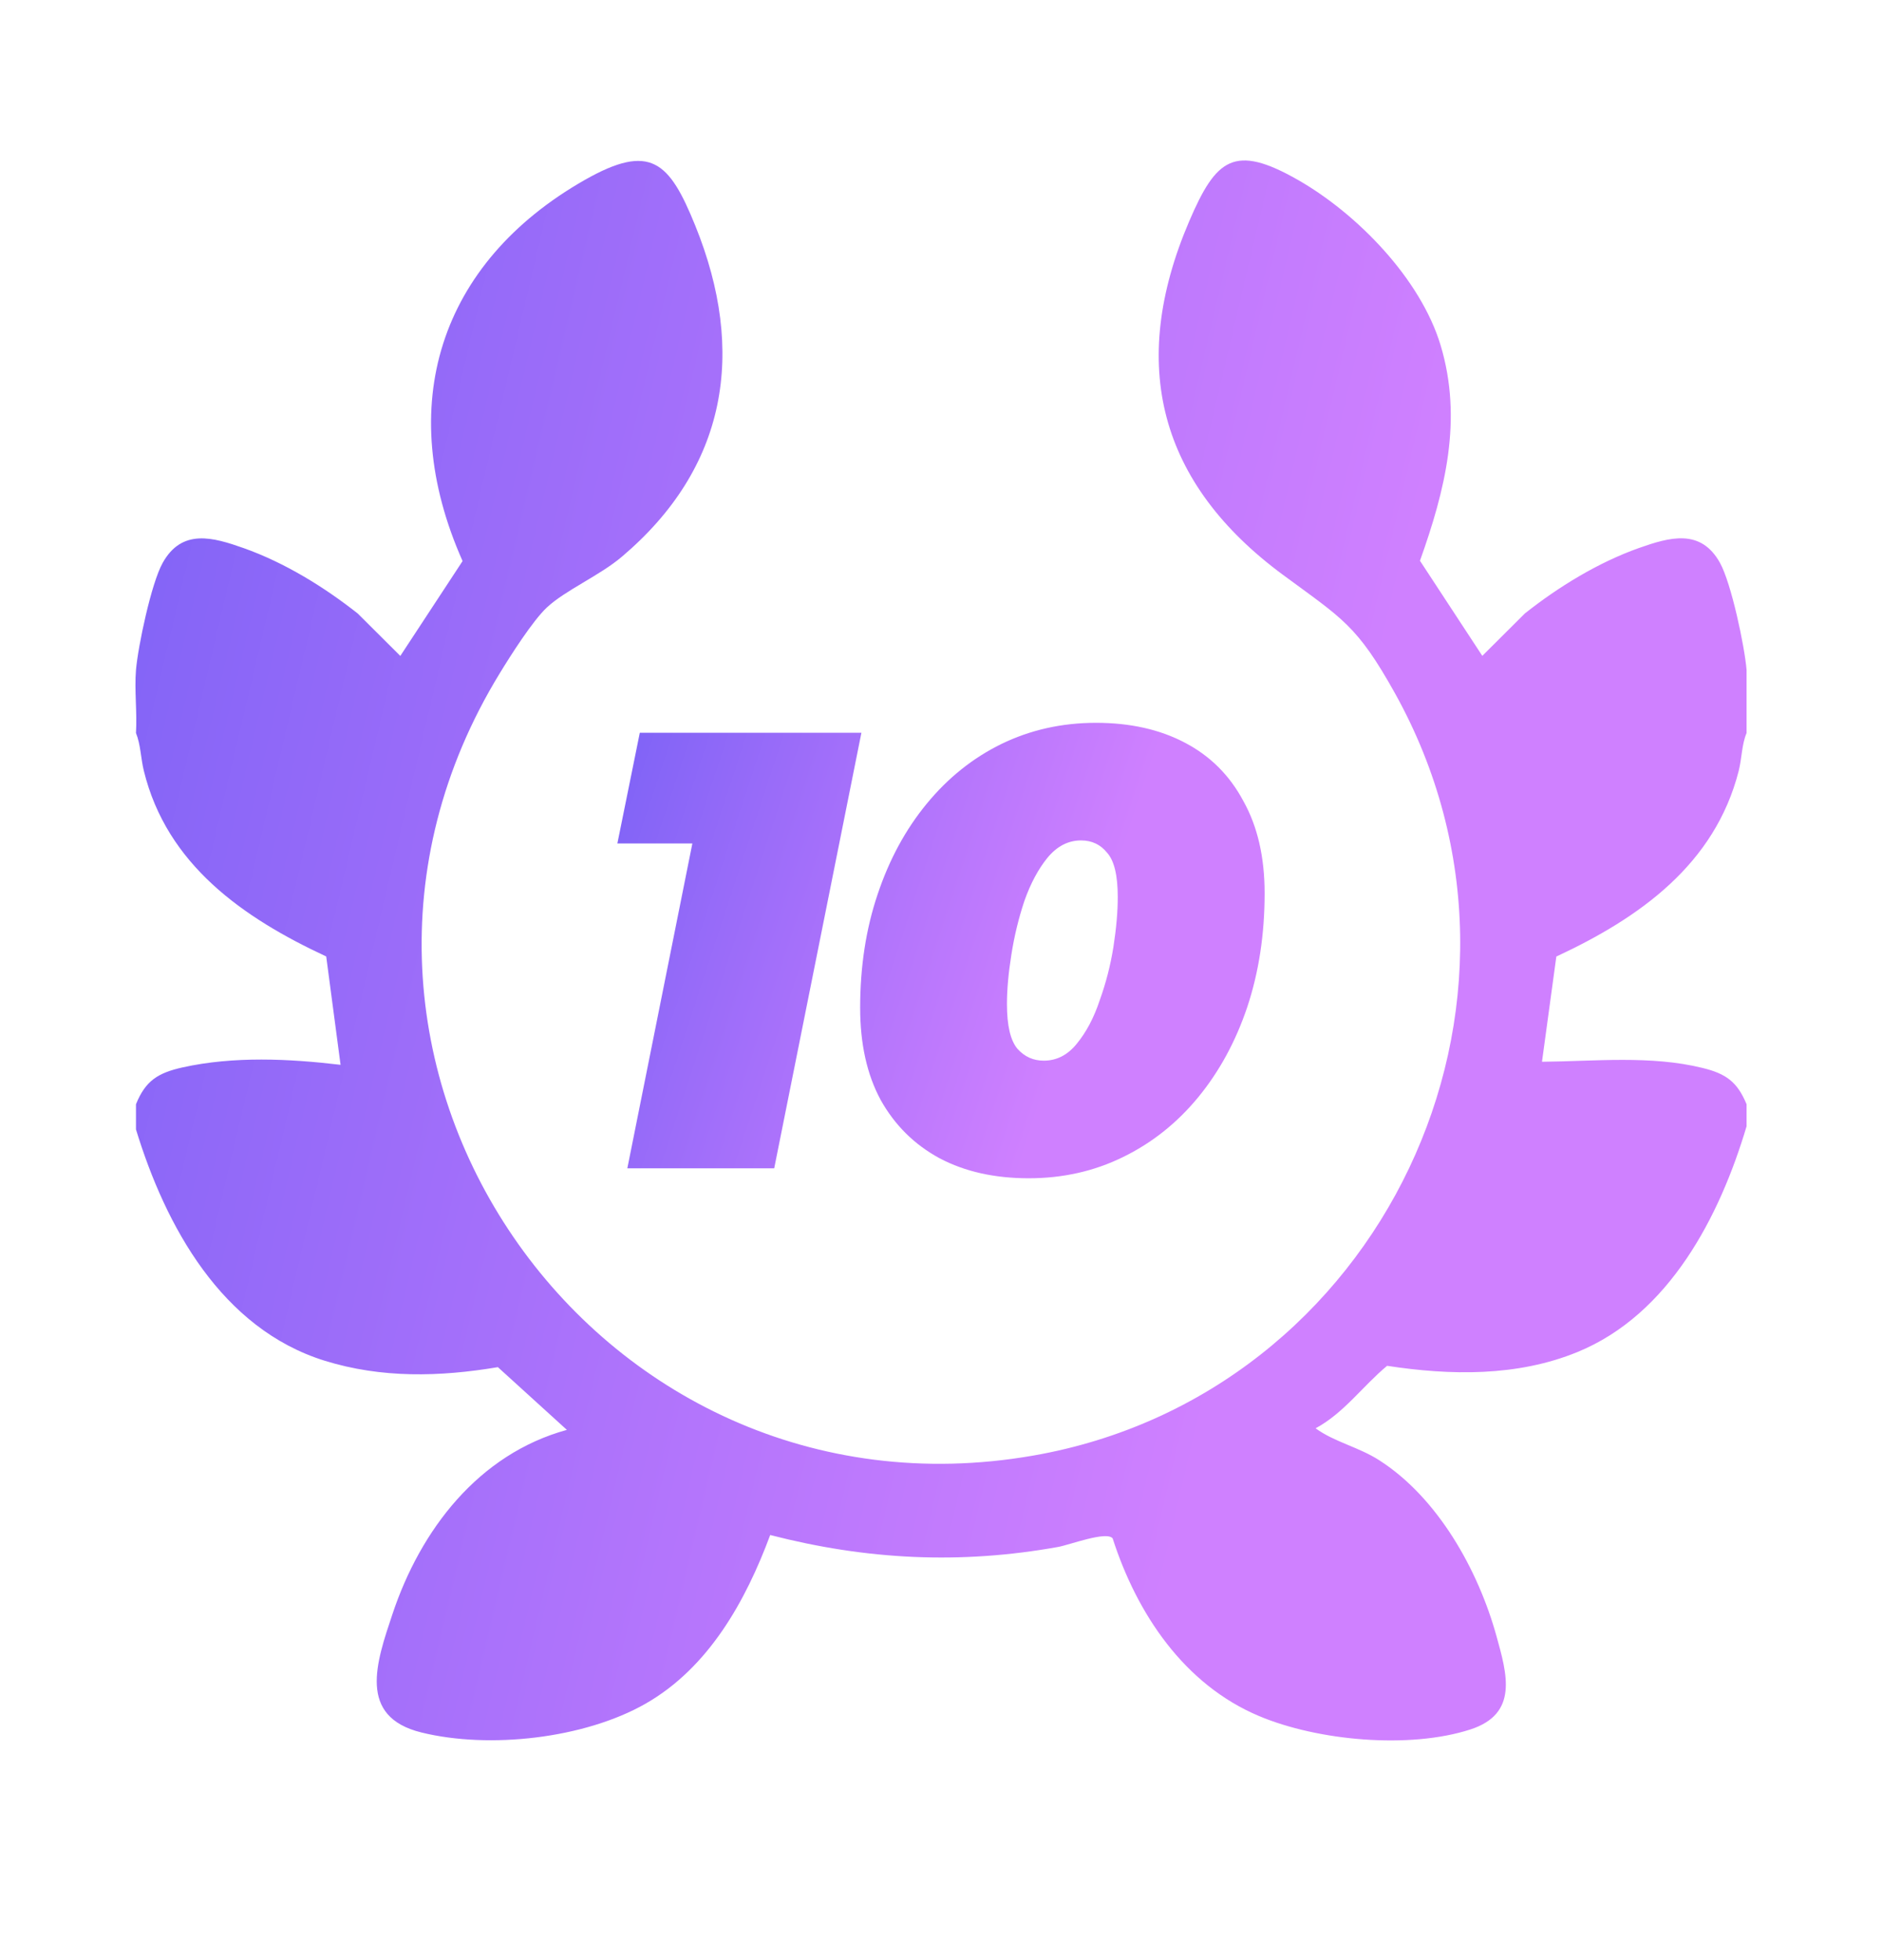 <svg width="24" height="25" viewBox="0 0 24 25" fill="none" xmlns="http://www.w3.org/2000/svg">
<path d="M22.273 8.546V9.349C22.211 9.496 22.213 9.671 22.173 9.831C21.869 11.025 20.908 11.706 19.847 12.2L19.664 13.542C20.336 13.536 21.052 13.458 21.712 13.621C22.01 13.694 22.154 13.797 22.273 14.084V14.365C21.931 15.514 21.288 16.764 20.117 17.244C19.349 17.559 18.497 17.544 17.689 17.42C17.379 17.677 17.138 18.023 16.777 18.217C17.016 18.392 17.328 18.456 17.591 18.626C18.337 19.105 18.85 20.024 19.083 20.865C19.218 21.352 19.367 21.858 18.751 22.058C17.973 22.31 16.806 22.203 16.056 21.887C15.099 21.484 14.498 20.581 14.189 19.621C14.111 19.524 13.64 19.704 13.495 19.73C12.245 19.955 11.05 19.895 9.822 19.578C9.509 20.42 9.038 21.269 8.233 21.729C7.454 22.174 6.242 22.31 5.376 22.097C4.555 21.896 4.8 21.2 5.005 20.586C5.363 19.512 6.101 18.547 7.229 18.237L6.349 17.437C5.607 17.562 4.865 17.58 4.14 17.355C2.826 16.946 2.112 15.642 1.734 14.405V14.084C1.856 13.782 2.016 13.684 2.328 13.614C2.981 13.469 3.686 13.503 4.343 13.581L4.16 12.199C3.101 11.706 2.127 11.029 1.834 9.83C1.795 9.671 1.794 9.496 1.734 9.349C1.75 9.087 1.713 8.805 1.734 8.546C1.76 8.242 1.929 7.44 2.074 7.18C2.32 6.737 2.718 6.853 3.108 6.991C3.627 7.175 4.132 7.485 4.562 7.825L5.105 8.366L5.899 7.156C5.022 5.183 5.596 3.354 7.459 2.294C8.296 1.819 8.535 2.06 8.866 2.877C9.521 4.493 9.269 5.967 7.931 7.1C7.647 7.342 7.21 7.527 6.974 7.748C6.792 7.918 6.509 8.364 6.372 8.589C3.382 13.478 7.561 19.543 13.175 18.565C17.609 17.793 19.991 12.798 17.788 8.84C17.305 7.974 17.119 7.891 16.364 7.334C14.783 6.168 14.381 4.653 15.166 2.82C15.508 2.022 15.741 1.833 16.549 2.293C17.308 2.726 18.115 3.555 18.371 4.403C18.656 5.352 18.429 6.252 18.108 7.152L18.903 8.365L19.446 7.824C19.875 7.484 20.381 7.174 20.899 6.99C21.29 6.852 21.688 6.736 21.934 7.179C22.078 7.439 22.248 8.241 22.273 8.545L22.273 8.546Z" fill="url(#paint0_linear_21016_9933)"/>
<path d="M8 14.901L8.977 10.02L9.627 10.758H7.873L8.159 9.346H10.985L9.873 14.901H8Z" fill="url(#paint1_linear_21016_9933)"/>
<path d="M13.119 15.028C12.685 15.028 12.307 14.944 11.984 14.774C11.662 14.6 11.41 14.351 11.23 14.028C11.056 13.706 10.969 13.314 10.969 12.854C10.969 12.33 11.043 11.848 11.191 11.409C11.339 10.965 11.548 10.579 11.818 10.251C12.088 9.922 12.405 9.668 12.77 9.489C13.14 9.309 13.543 9.219 13.976 9.219C14.41 9.219 14.789 9.303 15.111 9.473C15.434 9.642 15.683 9.891 15.857 10.219C16.037 10.541 16.127 10.933 16.127 11.393C16.127 11.917 16.053 12.401 15.905 12.846C15.757 13.285 15.548 13.669 15.278 13.997C15.008 14.325 14.688 14.579 14.318 14.759C13.953 14.938 13.553 15.028 13.119 15.028ZM13.31 13.528C13.474 13.528 13.614 13.457 13.73 13.314C13.852 13.166 13.95 12.981 14.024 12.758C14.104 12.536 14.162 12.309 14.199 12.076C14.236 11.838 14.254 11.626 14.254 11.441C14.254 11.166 14.209 10.978 14.119 10.877C14.035 10.772 13.924 10.719 13.786 10.719C13.622 10.719 13.479 10.793 13.357 10.941C13.241 11.084 13.143 11.266 13.064 11.489C12.99 11.711 12.934 11.941 12.897 12.179C12.86 12.412 12.841 12.621 12.841 12.806C12.841 13.081 12.886 13.272 12.976 13.378C13.066 13.478 13.178 13.528 13.31 13.528Z" fill="url(#paint2_linear_21016_9933)"/>
<defs>
<linearGradient id="paint0_linear_21016_9933" x1="-9.269" y1="-1.932" x2="18.564" y2="4.633" gradientUnits="userSpaceOnUse">
<stop stop-color="#1450F0"/>
<stop offset="0.2" stop-color="#5859F3"/>
<stop offset="0.4" stop-color="#7C62F6"/>
<stop offset="0.6" stop-color="#9A6CF9"/>
<stop offset="0.8" stop-color="#B676FC"/>
<stop offset="1" stop-color="#CF80FF"/>
</linearGradient>
<linearGradient id="paint1_linear_21016_9933" x1="3.456" y1="8.072" x2="14.109" y2="11.573" gradientUnits="userSpaceOnUse">
<stop stop-color="#1450F0"/>
<stop offset="0.2" stop-color="#5859F3"/>
<stop offset="0.4" stop-color="#7C62F6"/>
<stop offset="0.6" stop-color="#9A6CF9"/>
<stop offset="0.8" stop-color="#B676FC"/>
<stop offset="1" stop-color="#CF80FF"/>
</linearGradient>
<linearGradient id="paint2_linear_21016_9933" x1="3.456" y1="8.072" x2="14.109" y2="11.573" gradientUnits="userSpaceOnUse">
<stop stop-color="#1450F0"/>
<stop offset="0.2" stop-color="#5859F3"/>
<stop offset="0.4" stop-color="#7C62F6"/>
<stop offset="0.6" stop-color="#9A6CF9"/>
<stop offset="0.8" stop-color="#B676FC"/>
<stop offset="1" stop-color="#CF80FF"/>
</linearGradient>
</defs>
</svg>
